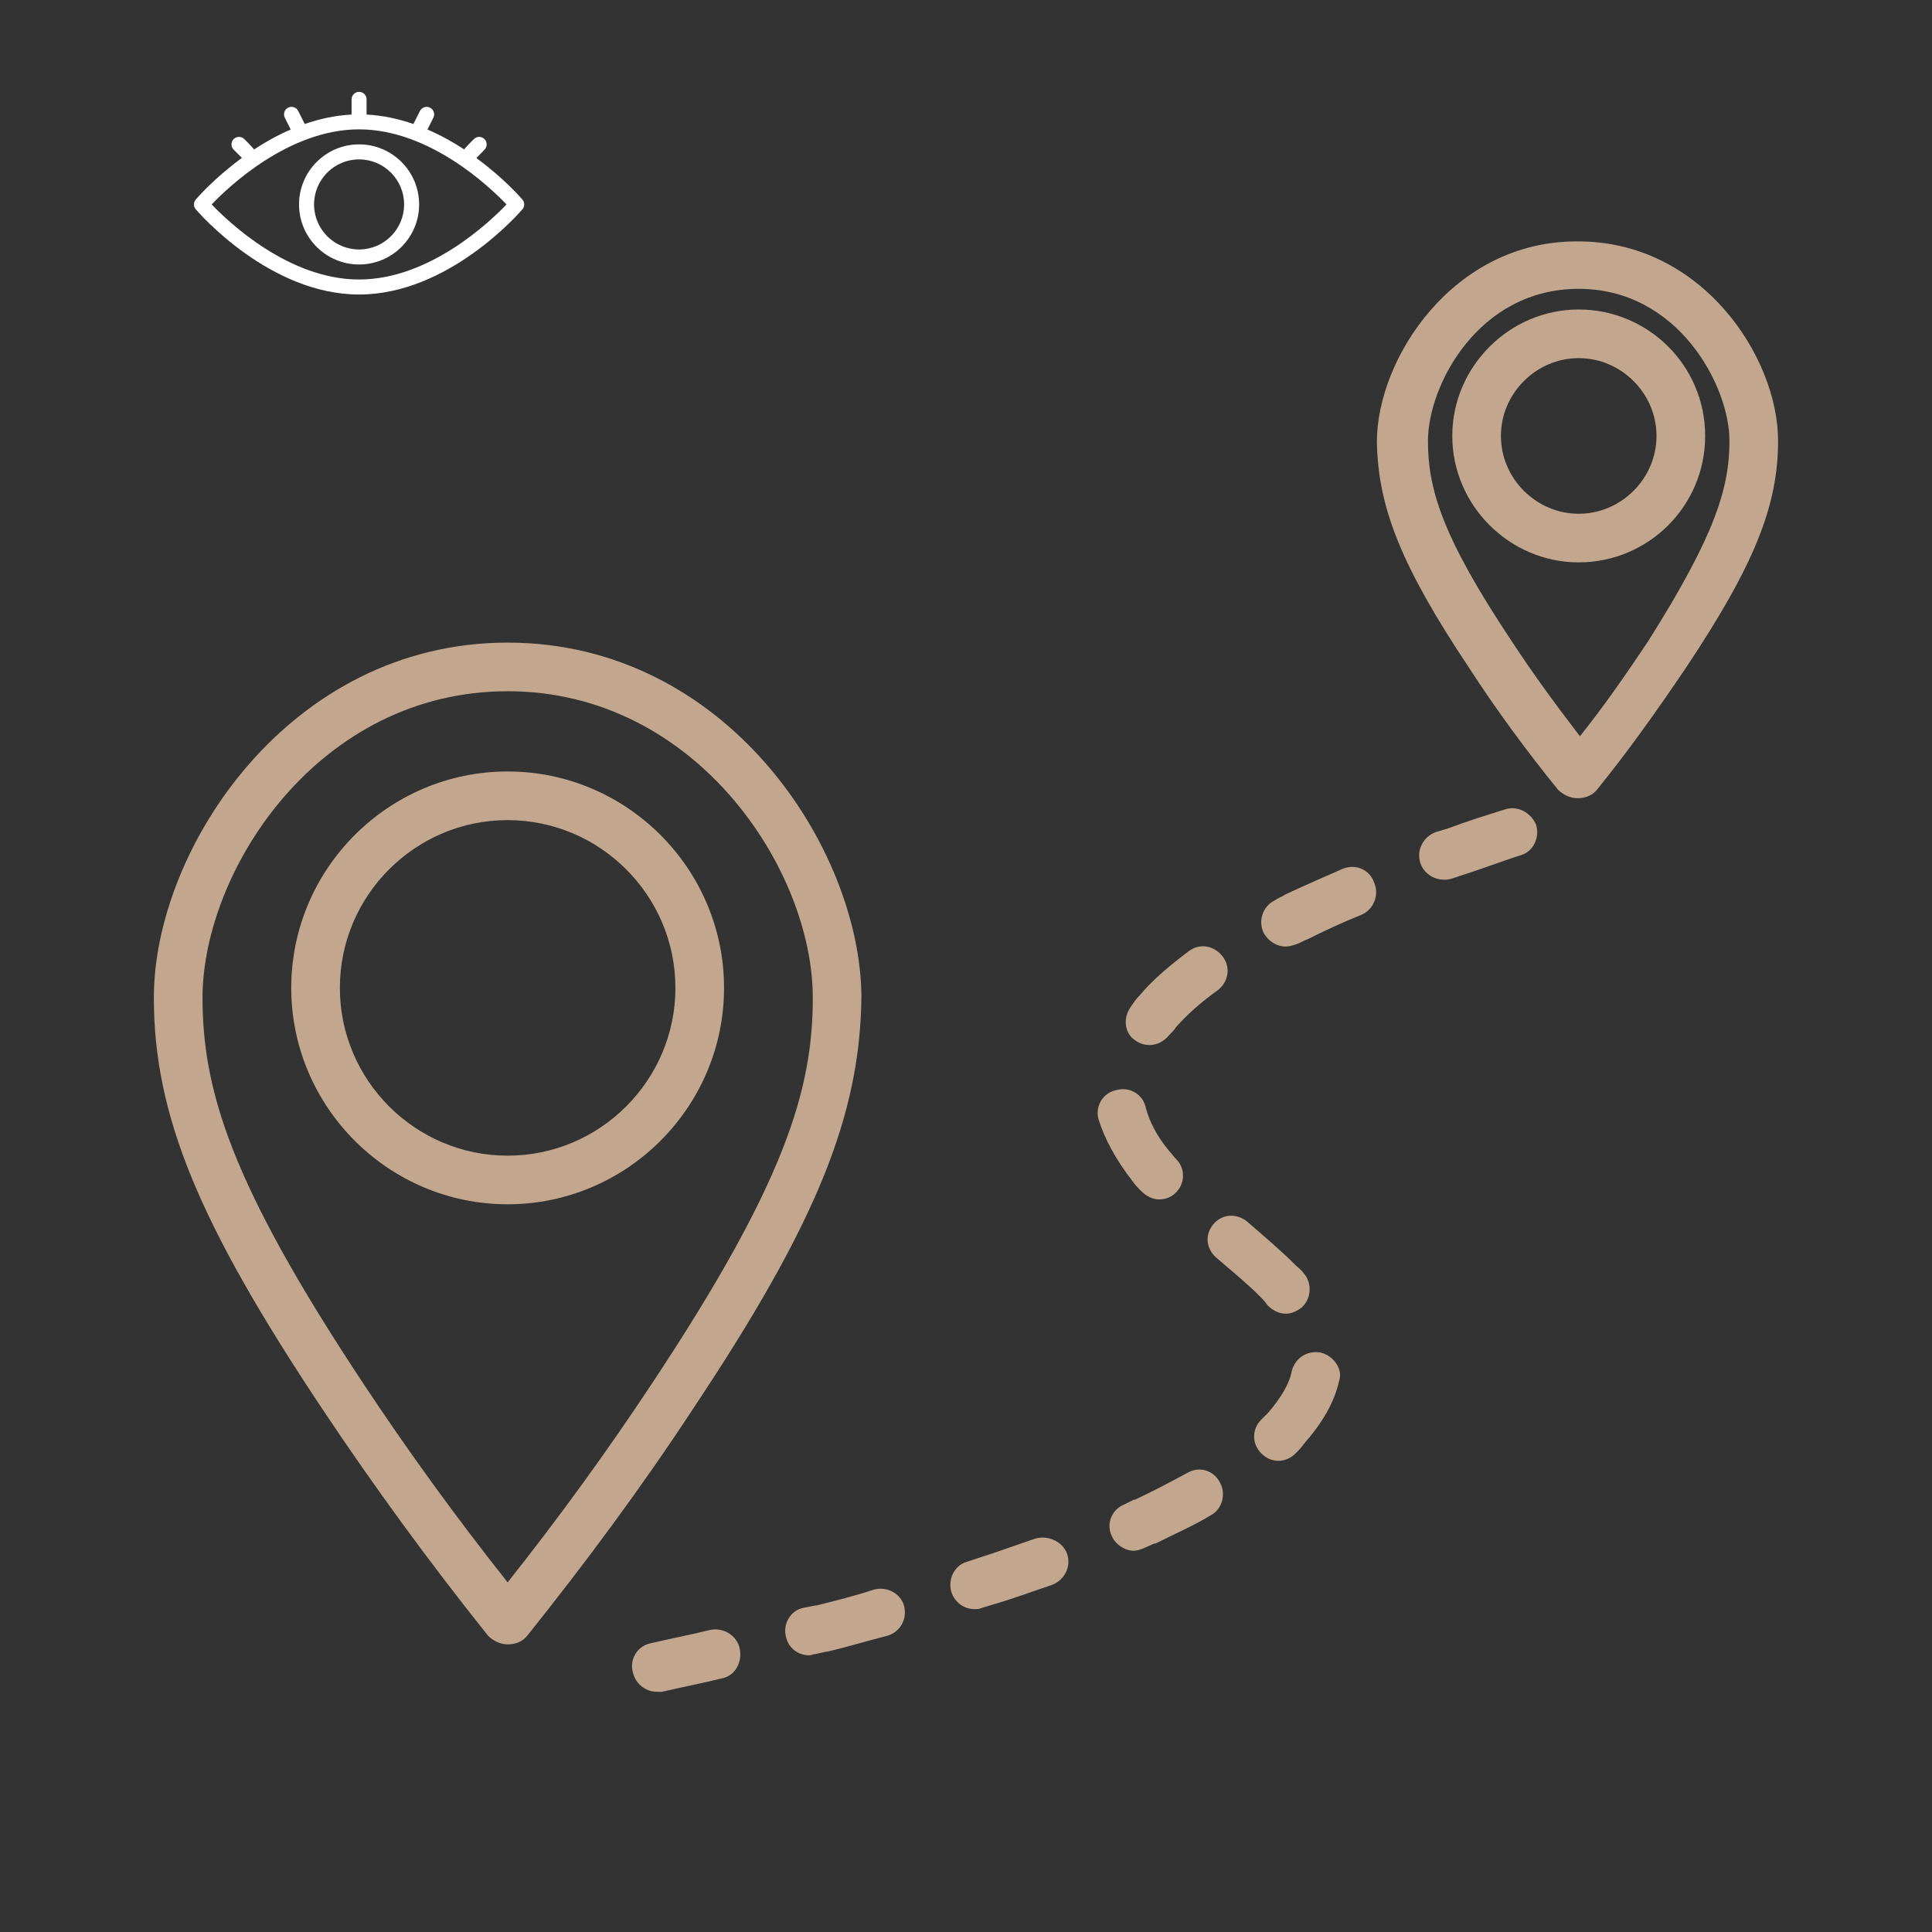 <svg xmlns="http://www.w3.org/2000/svg" xmlns:xlink="http://www.w3.org/1999/xlink" width="500" zoomAndPan="magnify" viewBox="0 0 375 375" height="500" preserveAspectRatio="xMidYMid meet" version="1.0"><rect x="0" y="0" width="375" height="375" fill="#333333" stroke="none"/><defs><clipPath id="7fde9ee725"><path d="M 37.5 17.777 L 102 17.777 L 102 57.527 L 37.5 57.527 Z M 37.5 17.777 " clip-rule="nonzero"/></clipPath><clipPath id="c29804c828"><path d="M 29 46.621 L 346 46.621 L 346 328.621 L 29 328.621 Z M 29 46.621 " clip-rule="nonzero"/></clipPath></defs><path fill="#ffffff" d="M 69.699 28.023 C 63.27 28.023 58.043 33.254 58.043 39.68 C 58.043 46.105 63.27 51.336 69.699 51.336 C 76.125 51.336 81.352 46.105 81.352 39.68 C 81.352 33.254 76.125 28.023 69.699 28.023 Z M 69.699 48.422 C 64.875 48.422 60.957 44.5 60.957 39.68 C 60.957 34.859 64.875 30.938 69.699 30.938 C 74.52 30.938 78.438 34.859 78.438 39.68 C 78.438 44.5 74.52 48.422 69.699 48.422 Z M 69.699 48.422 " fill-opacity="1" fill-rule="nonzero"/><g clip-path="url(#7fde9ee725)"><path fill="#ffffff" d="M 92.469 30.684 C 92.523 30.645 94.039 29.055 94.039 29.055 C 94.605 28.484 94.605 27.562 94.039 26.996 C 93.469 26.426 92.547 26.426 91.977 26.996 C 91.977 26.996 90.176 28.781 90.105 29.004 C 87.938 27.578 85.586 26.273 82.969 25.137 L 84.113 22.852 C 84.473 22.129 84.184 21.254 83.461 20.895 C 82.738 20.535 81.867 20.828 81.508 21.547 L 80.242 24.07 C 77.387 23.078 74.34 22.398 71.152 22.238 L 71.152 19.285 C 71.152 18.48 70.5 17.828 69.695 17.828 C 68.895 17.828 68.242 18.48 68.242 19.285 L 68.242 22.238 C 65.055 22.398 62.008 23.074 59.152 24.07 L 57.887 21.543 C 57.527 20.824 56.652 20.531 55.934 20.895 C 55.211 21.254 54.922 22.129 55.281 22.848 L 56.426 25.137 C 53.809 26.273 51.469 27.59 49.301 29.02 C 49.234 28.793 47.418 26.996 47.418 26.996 C 46.848 26.426 45.926 26.426 45.355 26.996 C 44.789 27.562 44.789 28.484 45.355 29.055 C 45.355 29.055 46.902 30.602 46.957 30.645 C 41.609 34.559 38.273 38.406 37.996 38.734 C 37.527 39.277 37.527 40.082 37.996 40.625 C 38.574 41.301 52.328 57.164 69.699 57.164 C 87.066 57.164 100.82 41.301 101.398 40.625 C 101.867 40.082 101.867 39.277 101.398 38.734 C 101.121 38.406 97.82 34.598 92.469 30.684 Z M 69.699 54.25 C 56.027 54.25 44.301 43.051 41.082 39.68 C 44.301 36.309 56.027 25.109 69.699 25.109 C 83.367 25.109 95.094 36.309 98.312 39.68 C 95.094 43.051 83.367 54.25 69.699 54.25 Z M 69.699 54.25 " fill-opacity="1" fill-rule="nonzero"/></g><g clip-path="url(#c29804c828)"><path fill="#c2a68e" d="M 175.461 311.621 C 176.168 314.219 174.754 316.812 172.156 317.523 C 168.383 318.465 164.605 319.645 160.594 320.59 C 160.594 320.59 160.594 320.59 160.359 320.59 L 158.234 321.062 C 157.762 321.062 157.527 321.297 157.055 321.297 C 154.93 321.297 153.043 319.883 152.57 317.758 C 151.863 315.16 153.516 312.566 155.875 312.094 L 158.234 311.621 C 158.234 311.621 158.234 311.621 158.469 311.621 C 162.246 310.68 166.023 309.734 169.562 308.555 C 172.156 307.848 174.754 309.262 175.461 311.621 Z M 137.941 316.344 C 134.164 317.285 130.391 317.992 126.379 318.938 C 123.781 319.41 122.129 322.004 122.84 324.602 C 123.309 326.727 125.199 328.375 127.559 328.375 C 127.793 328.375 128.266 328.375 128.5 328.375 C 132.512 327.434 136.289 326.727 140.066 325.781 C 142.66 325.309 144.074 322.715 143.605 320.117 C 143.133 317.523 140.535 315.871 137.941 316.344 Z M 220.297 201.895 C 221.238 202.602 222.184 202.84 223.129 202.84 C 224.543 202.84 225.961 202.129 226.902 200.949 C 227.375 200.477 227.848 200.008 228.32 199.297 C 230.441 196.938 233.039 194.578 236.344 192.219 C 238.465 190.566 238.938 187.734 237.285 185.613 C 235.633 183.488 232.801 183.016 230.68 184.668 C 226.902 187.5 223.602 190.332 221.238 193.164 C 220.531 193.871 220.059 194.578 219.59 195.285 C 217.938 197.41 218.172 200.477 220.297 201.895 Z M 200.945 298.645 C 197.406 299.824 193.629 301.238 189.855 302.418 L 187.73 303.129 C 185.137 303.836 183.957 306.668 184.664 309.027 C 185.371 311.152 187.258 312.332 189.148 312.332 C 189.621 312.332 190.09 312.332 190.562 312.094 L 192.922 311.387 C 196.934 310.207 200.711 308.789 204.25 307.609 C 206.609 306.668 208.023 304.07 207.082 301.477 C 206.137 299.117 203.305 297.938 200.945 298.645 Z M 236.105 244.133 C 239.41 246.965 242.004 249.09 244.367 251.449 C 244.367 251.449 244.367 251.449 244.602 251.684 C 245.074 252.156 245.547 252.629 246.016 253.336 C 246.961 254.281 248.141 254.988 249.559 254.988 C 250.738 254.988 251.68 254.516 252.625 253.809 C 254.512 252.156 254.75 249.09 253.098 247.203 C 252.625 246.492 251.918 246.02 251.445 245.551 C 251.445 245.551 251.445 245.551 251.207 245.312 C 248.613 242.719 245.547 240.121 242.004 237.055 C 239.883 235.402 237.051 235.637 235.398 237.762 C 233.746 239.887 234.219 242.48 236.105 244.133 Z M 260.648 168.621 C 256.871 170.273 253.098 171.926 249.559 173.578 C 248.848 174.051 248.141 174.285 247.434 174.758 C 245.074 175.938 244.129 178.77 245.309 181.129 C 246.254 182.781 247.906 183.723 249.559 183.723 C 250.266 183.723 250.973 183.488 251.68 183.254 C 252.387 183.016 253.098 182.543 253.805 182.309 C 257.109 180.656 260.648 179.004 264.188 177.59 C 266.547 176.645 267.727 173.812 266.781 171.453 C 265.84 168.621 263.008 167.68 260.648 168.621 Z M 292.27 157.059 C 288.492 158.238 284.719 159.418 280.941 160.836 L 278.582 161.543 C 276.223 162.484 274.805 165.082 275.75 167.68 C 276.457 169.566 278.348 170.746 280.234 170.746 C 280.707 170.746 281.176 170.746 281.887 170.508 L 284.008 169.801 C 287.785 168.621 291.324 167.207 295.102 166.027 C 297.695 165.316 298.875 162.488 298.168 160.125 C 297.223 157.766 294.629 156.352 292.27 157.059 Z M 219.824 229.266 C 220.297 229.977 221.004 230.684 221.477 231.156 C 222.418 232.098 223.602 232.809 225.016 232.809 C 226.195 232.809 227.375 232.336 228.082 231.625 C 229.973 229.977 230.207 226.906 228.32 225.02 C 227.848 224.547 227.375 223.84 226.902 223.367 C 224.543 220.535 223.129 217.703 222.418 215.109 C 221.949 212.512 219.352 210.859 216.758 211.57 C 214.16 212.043 212.508 214.637 213.215 217.234 C 214.398 221.008 216.52 225.02 219.824 229.266 Z M 256.398 262.539 C 253.805 262.066 251.445 263.484 250.738 266.078 C 250.266 268.676 248.613 271.27 246.254 274.102 C 245.781 274.574 245.309 275.047 244.836 275.52 C 242.949 277.406 242.949 280.238 244.836 282.125 C 245.781 283.07 246.961 283.543 248.141 283.543 C 249.32 283.543 250.5 283.07 251.445 282.125 C 252.152 281.418 252.625 280.945 253.098 280.238 C 256.637 276.227 258.996 272.215 259.941 267.969 C 260.648 265.844 258.996 263.246 256.398 262.539 Z M 230.441 285.902 C 227.375 287.555 223.836 289.441 220.297 291.094 C 220.297 291.094 220.297 291.094 220.059 291.094 L 218.172 292.035 C 215.812 292.98 214.633 295.812 215.812 298.172 C 216.52 299.824 218.406 301.004 220.059 301.004 C 220.77 301.004 221.238 300.766 221.949 300.531 L 224.07 299.586 C 224.07 299.586 224.309 299.586 224.309 299.586 C 228.082 297.699 231.859 296.047 234.926 294.16 C 237.285 292.98 237.992 289.914 236.812 287.789 C 235.633 285.43 232.801 284.484 230.441 285.902 Z M 140.535 191.746 C 140.535 214.871 121.66 233.75 98.531 233.75 C 75.406 233.75 56.531 214.871 56.531 191.746 C 56.531 168.621 75.406 149.742 98.531 149.742 C 121.66 149.742 140.535 168.621 140.535 191.746 Z M 131.098 191.746 C 131.098 173.812 116.469 159.184 98.531 159.184 C 80.598 159.184 65.969 173.812 65.969 191.746 C 65.969 209.68 80.598 224.312 98.531 224.312 C 116.469 224.312 131.098 209.68 131.098 191.746 Z M 134.402 273.629 C 124.488 288.734 113.637 303.363 102.309 317.523 C 101.363 318.703 99.949 319.172 98.531 319.172 C 97.117 319.172 95.703 318.465 94.758 317.523 C 83.43 303.363 72.574 288.496 62.664 273.629 C 38.594 237.527 29.863 216.523 29.863 193.637 C 29.863 164.848 56.059 124.73 98.531 124.73 C 141.008 124.73 166.965 164.609 167.203 193.398 C 166.965 216.523 158.469 237.527 134.402 273.629 Z M 126.613 268.438 C 152.57 229.266 157.762 211.332 157.762 193.637 C 157.762 168.859 135.109 134.168 98.531 134.168 C 61.957 134.168 39.539 168.621 39.305 193.398 C 39.305 211.332 44.496 229.266 70.453 268.438 C 79.184 281.652 88.621 294.633 98.531 307.141 C 108.445 294.633 117.883 281.652 126.613 268.438 Z M 330.969 84.613 C 330.969 98.301 319.879 109.156 306.426 109.156 C 292.977 109.156 281.887 98.066 281.887 84.613 C 281.887 71.164 292.977 60.074 306.426 60.074 C 319.879 60.074 330.969 70.93 330.969 84.613 Z M 321.527 84.613 C 321.527 76.355 314.688 69.512 306.426 69.512 C 298.168 69.512 291.324 76.355 291.324 84.613 C 291.324 92.875 298.168 99.719 306.426 99.719 C 314.688 99.719 321.527 92.875 321.527 84.613 Z M 345.125 85.559 C 345.125 98.301 340.406 109.863 327.191 129.688 C 321.766 137.711 316.102 145.73 309.965 153.285 C 309.023 154.465 307.605 154.934 306.191 154.934 C 304.773 154.934 303.359 154.227 302.414 153.285 C 296.281 145.73 290.379 137.711 285.188 129.688 C 271.973 109.863 267.492 98.539 267.254 85.793 C 267.254 69.512 282.121 46.859 305.953 46.859 C 330.262 46.621 345.125 69.277 345.125 85.559 Z M 335.688 85.559 C 335.688 74.941 325.777 56.062 306.426 56.062 C 286.84 56.062 277.164 74.941 277.164 85.559 C 277.164 94.762 279.762 103.965 293.449 124.496 C 297.461 130.629 301.941 136.766 306.664 142.902 C 311.383 137 315.629 130.867 319.879 124.496 C 332.855 103.965 335.688 94.762 335.688 85.559 Z M 335.688 85.559 " fill-opacity="1" fill-rule="nonzero"/></g></svg>
